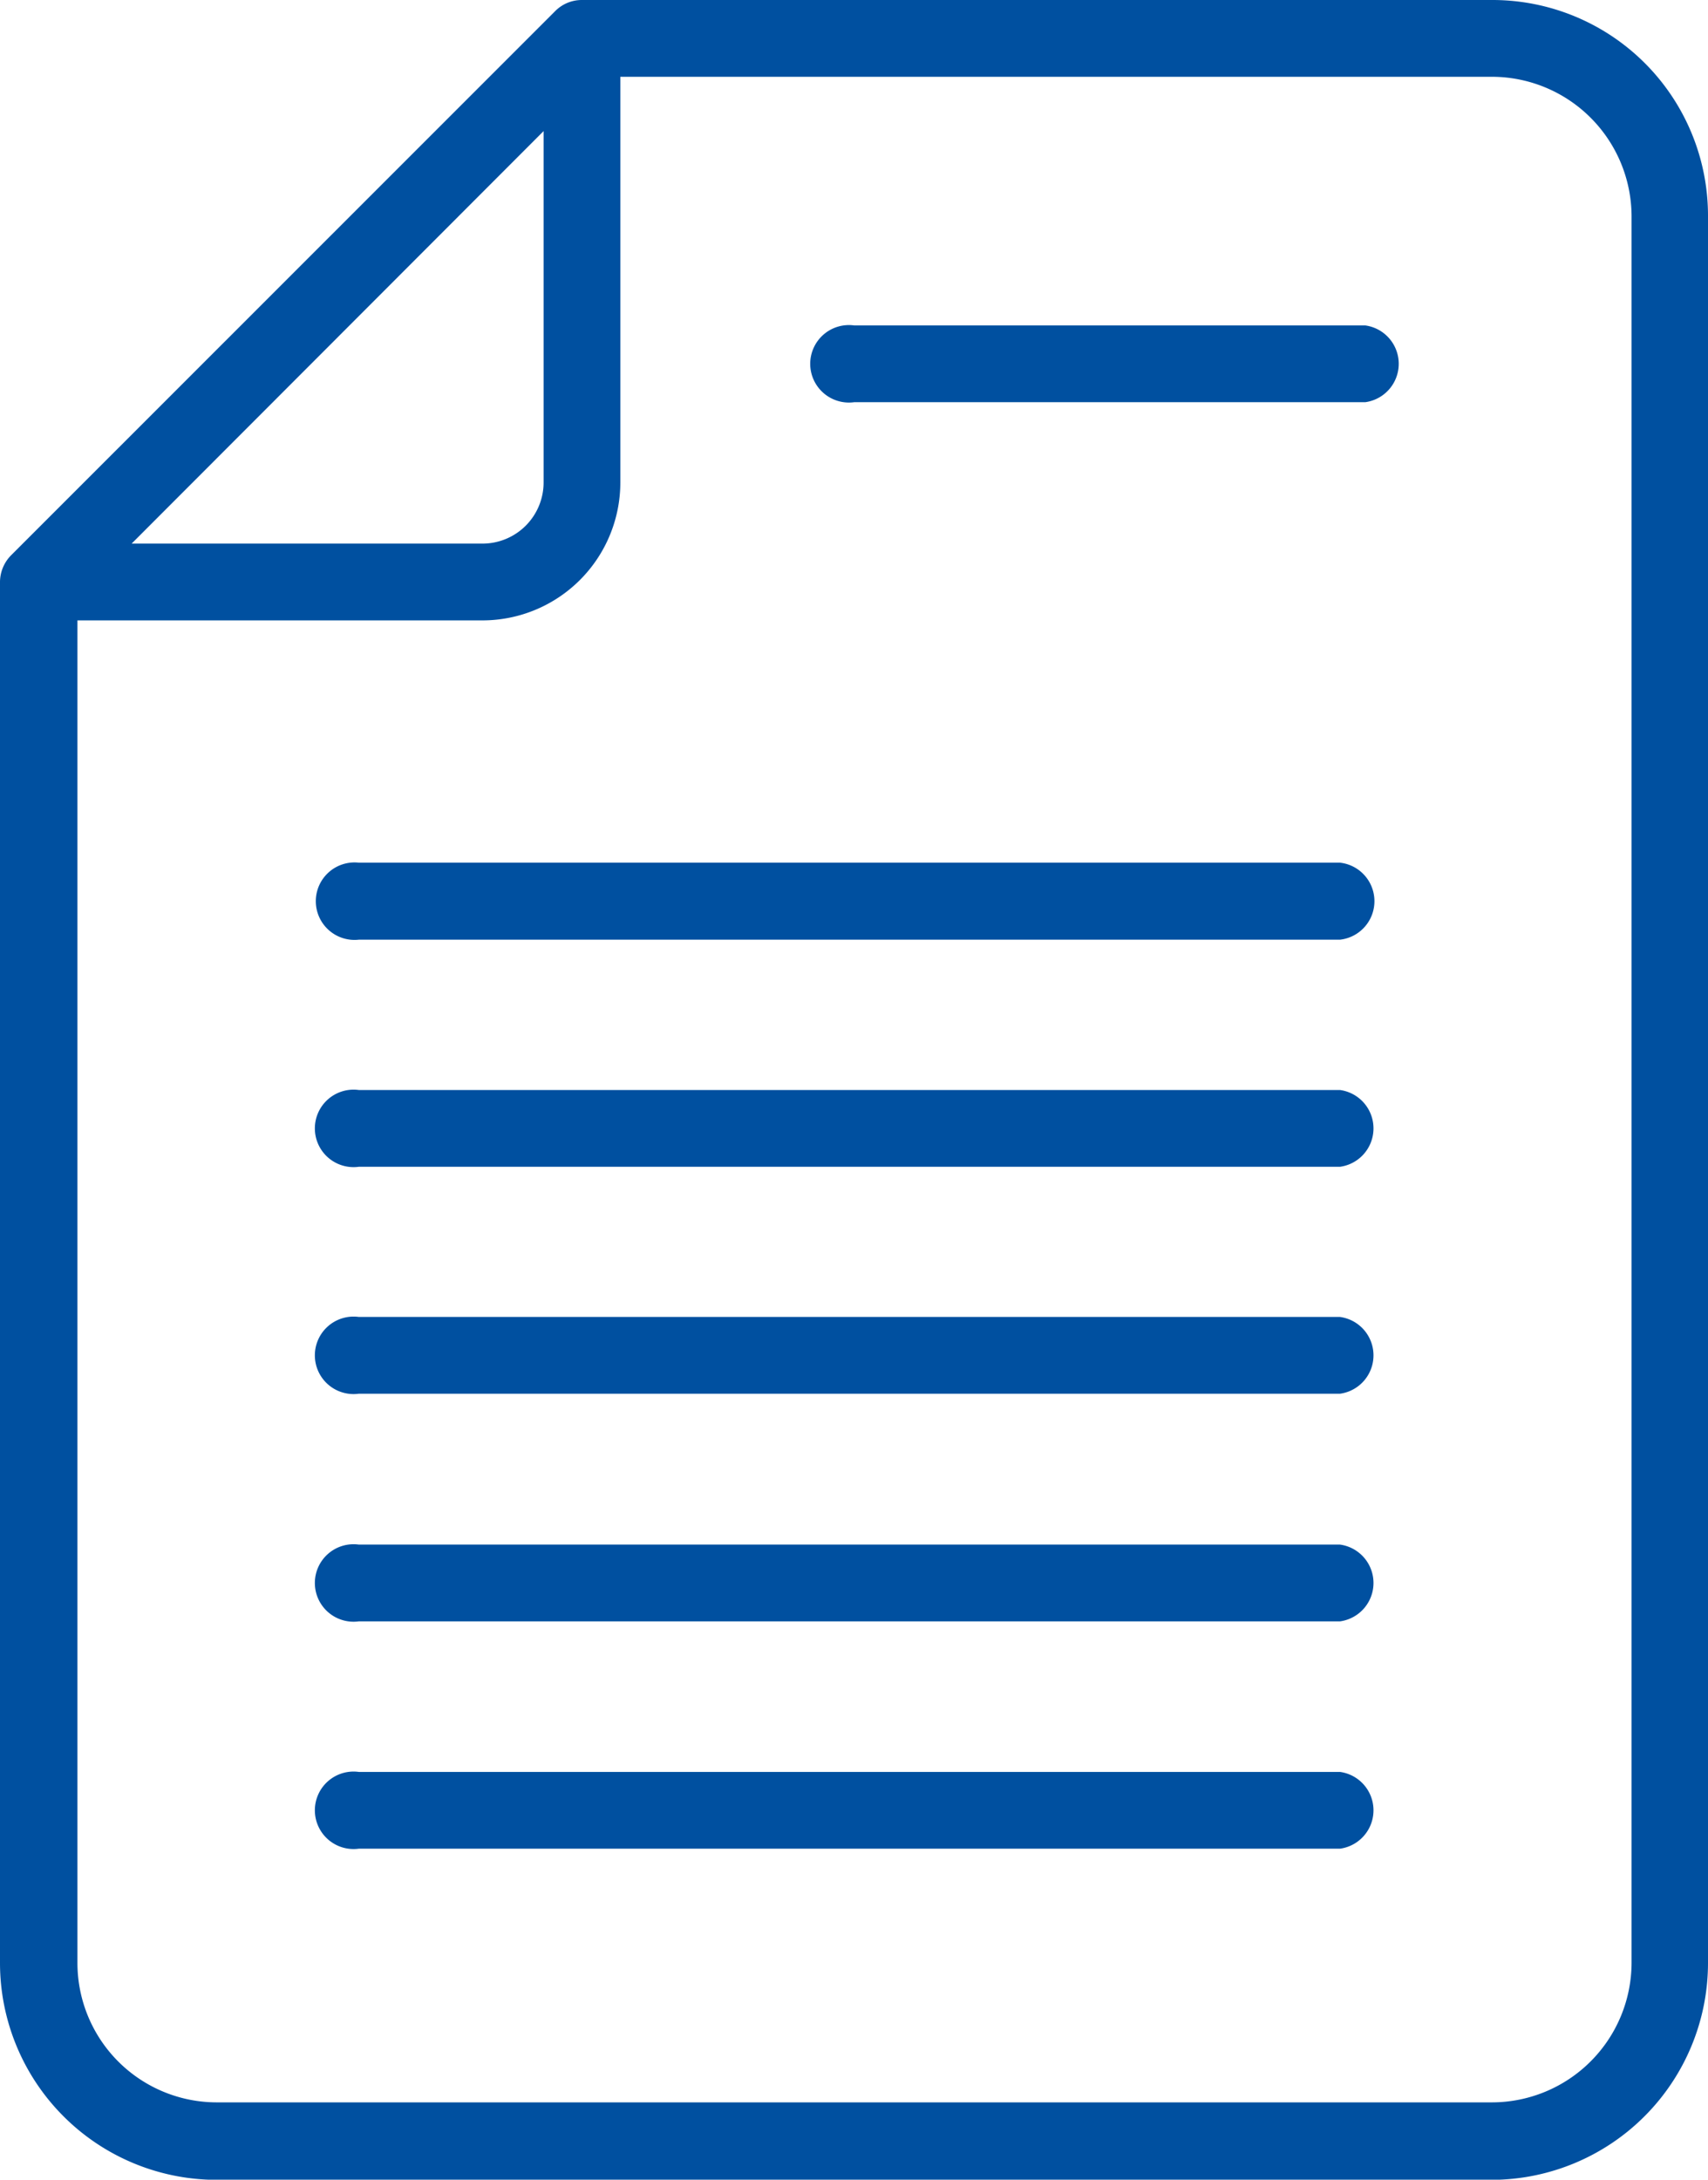 <svg xmlns="http://www.w3.org/2000/svg" xmlns:xlink="http://www.w3.org/1999/xlink" width="22.057" height="28.132" viewBox="0 0 22.057 28.132">
  <defs>
    <clipPath id="clip-path">
      <rect id="Rectangle_14499" data-name="Rectangle 14499" width="22.057" height="28.132" fill="#0050a0"/>
    </clipPath>
  </defs>
  <g id="Group_20917" data-name="Group 20917" transform="translate(0 0)">
    <g id="Group_20916" data-name="Group 20916" transform="translate(0 0)" clip-path="url(#clip-path)">
      <path id="Path_43723" data-name="Path 43723" d="M19.27,0H7.517a.483.483,0,0,0-.351.147L.147,7.163A.494.494,0,0,0,0,7.513V25.334a2.8,2.8,0,0,0,2.794,2.8H19.263a2.8,2.8,0,0,0,2.794-2.8V2.794A2.784,2.784,0,0,0,19.27,0m1.8,2.794v22.54a1.805,1.805,0,0,1-1.8,1.8H2.8a1.8,1.8,0,0,1-1.8-1.8V8.007H6.233A1.781,1.781,0,0,0,8.011,6.229V.991H19.27a1.805,1.805,0,0,1,1.8,1.8M7.02,6.229a.789.789,0,0,1-.787.787H1.7L7.02,1.692Z" transform="translate(0 0)" fill="#0050a0"/>
      <path id="Path_43724" data-name="Path 43724" d="M21.1,21.352H8.429a.5.5,0,1,0,0,.994H21.1a.5.5,0,0,0,0-.994" transform="translate(-3.796 -10.218)" fill="#0050a0"/>
      <path id="Path_43725" data-name="Path 43725" d="M21.1,26.978H8.429a.5.5,0,1,0,0,.991H21.1a.5.5,0,0,0,0-.991" transform="translate(-3.796 -12.91)" fill="#0050a0"/>
      <path id="Path_43726" data-name="Path 43726" d="M21.1,32.6H8.429a.5.5,0,1,0,0,.991H21.1a.5.5,0,0,0,0-.991" transform="translate(-3.796 -15.603)" fill="#0050a0"/>
      <path id="Path_43727" data-name="Path 43727" d="M21.1,38.231H8.429a.5.5,0,1,0,0,.991H21.1a.5.5,0,0,0,0-.991" transform="translate(-3.796 -18.296)" fill="#0050a0"/>
      <path id="Path_43728" data-name="Path 43728" d="M21.1,43.857H8.429a.5.5,0,1,0,0,.991H21.1a.5.5,0,0,0,0-.991" transform="translate(-3.796 -20.988)" fill="#0050a0"/>
      <path id="Path_43729" data-name="Path 43729" d="M27.3,8.055H20.7a.5.5,0,1,0,0,.991h6.6a.5.5,0,0,0,0-.991" transform="translate(-9.67 -3.855)" fill="#0050a0"/>
    </g>
  </g>
</svg>
